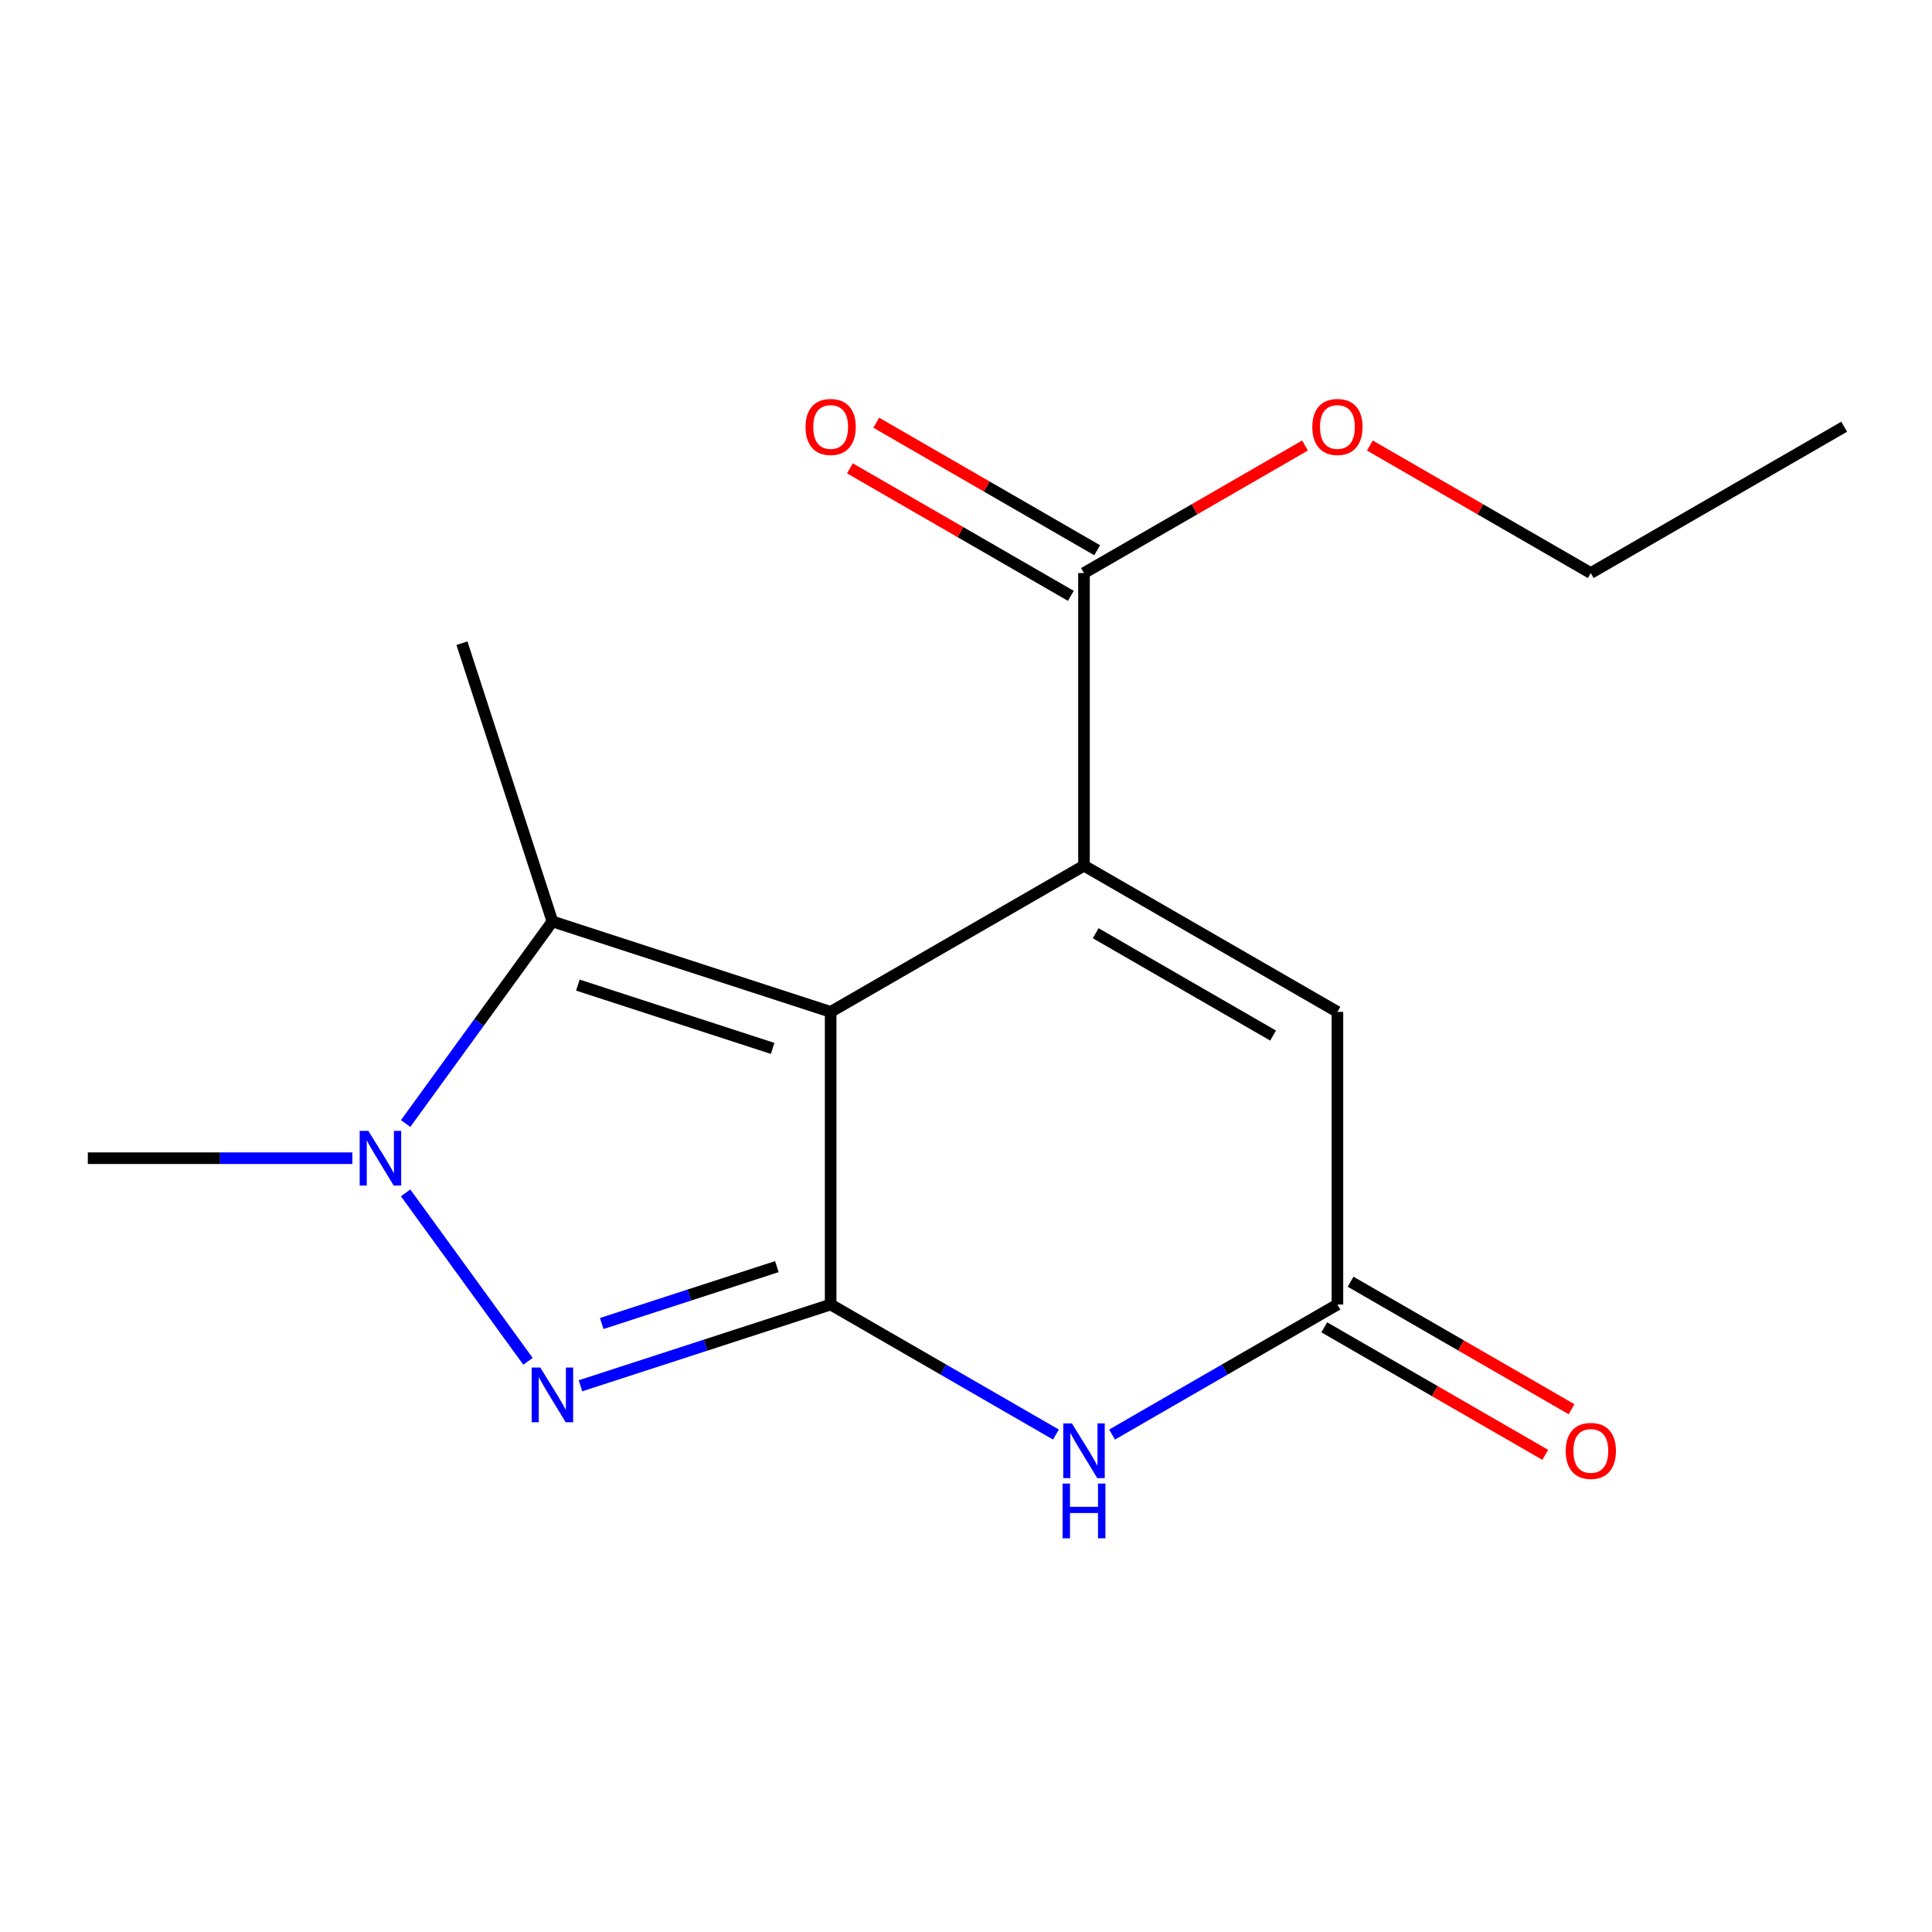 <?xml version='1.0' encoding='iso-8859-1'?>
<svg version='1.1' baseProfile='full'
              xmlns='http://www.w3.org/2000/svg'
                      xmlns:rdkit='http://www.rdkit.org/xml'
                      xmlns:xlink='http://www.w3.org/1999/xlink'
                  xml:space='preserve'
width='1000px' height='1000px' viewBox='0 0 1000 1000'>
<!-- END OF HEADER -->
<rect style='opacity:1.0;fill:#FFFFFF;stroke:none' width='1000' height='1000' x='0' y='0'> </rect>
<path class='bond-3' d='M 429.944,675.22 L 488.247,708.872' style='fill:none;fill-rule:evenodd;stroke:#000000;stroke-width:6px;stroke-linecap:butt;stroke-linejoin:miter;stroke-opacity:1' />
<path class='bond-3' d='M 488.247,708.872 L 546.55,742.525' style='fill:none;fill-rule:evenodd;stroke:#0000FF;stroke-width:6px;stroke-linecap:butt;stroke-linejoin:miter;stroke-opacity:1' />
<path class='bond-4' d='M 429.944,675.22 L 429.944,523.75' style='fill:none;fill-rule:evenodd;stroke:#000000;stroke-width:6px;stroke-linecap:butt;stroke-linejoin:miter;stroke-opacity:1' />
<path class='bond-6' d='M 429.944,675.22 L 365.197,696.25' style='fill:none;fill-rule:evenodd;stroke:#000000;stroke-width:6px;stroke-linecap:butt;stroke-linejoin:miter;stroke-opacity:1' />
<path class='bond-6' d='M 365.197,696.25 L 300.451,717.281' style='fill:none;fill-rule:evenodd;stroke:#0000FF;stroke-width:6px;stroke-linecap:butt;stroke-linejoin:miter;stroke-opacity:1' />
<path class='bond-6' d='M 402.099,655.603 L 356.776,670.325' style='fill:none;fill-rule:evenodd;stroke:#000000;stroke-width:6px;stroke-linecap:butt;stroke-linejoin:miter;stroke-opacity:1' />
<path class='bond-6' d='M 356.776,670.325 L 311.454,685.046' style='fill:none;fill-rule:evenodd;stroke:#0000FF;stroke-width:6px;stroke-linecap:butt;stroke-linejoin:miter;stroke-opacity:1' />
<path class='bond-16' d='M 45.455,599.485 L 113.919,599.485' style='fill:none;fill-rule:evenodd;stroke:#000000;stroke-width:6px;stroke-linecap:butt;stroke-linejoin:miter;stroke-opacity:1' />
<path class='bond-16' d='M 113.919,599.485 L 182.383,599.485' style='fill:none;fill-rule:evenodd;stroke:#0000FF;stroke-width:6px;stroke-linecap:butt;stroke-linejoin:miter;stroke-opacity:1' />
<path class='bond-0' d='M 429.944,523.75 L 561.076,448.076' style='fill:none;fill-rule:evenodd;stroke:#000000;stroke-width:6px;stroke-linecap:butt;stroke-linejoin:miter;stroke-opacity:1' />
<path class='bond-8' d='M 429.944,523.75 L 285.925,476.94' style='fill:none;fill-rule:evenodd;stroke:#000000;stroke-width:6px;stroke-linecap:butt;stroke-linejoin:miter;stroke-opacity:1' />
<path class='bond-8' d='M 399.915,542.653 L 299.102,509.886' style='fill:none;fill-rule:evenodd;stroke:#000000;stroke-width:6px;stroke-linecap:butt;stroke-linejoin:miter;stroke-opacity:1' />
<path class='bond-7' d='M 285.925,476.94 L 247.935,529.239' style='fill:none;fill-rule:evenodd;stroke:#000000;stroke-width:6px;stroke-linecap:butt;stroke-linejoin:miter;stroke-opacity:1' />
<path class='bond-7' d='M 247.935,529.239 L 209.945,581.538' style='fill:none;fill-rule:evenodd;stroke:#0000FF;stroke-width:6px;stroke-linecap:butt;stroke-linejoin:miter;stroke-opacity:1' />
<path class='bond-17' d='M 285.925,476.94 L 239.1,332.921' style='fill:none;fill-rule:evenodd;stroke:#000000;stroke-width:6px;stroke-linecap:butt;stroke-linejoin:miter;stroke-opacity:1' />
<path class='bond-2' d='M 692.252,675.22 L 633.927,708.873' style='fill:none;fill-rule:evenodd;stroke:#000000;stroke-width:6px;stroke-linecap:butt;stroke-linejoin:miter;stroke-opacity:1' />
<path class='bond-2' d='M 633.927,708.873 L 575.602,742.527' style='fill:none;fill-rule:evenodd;stroke:#0000FF;stroke-width:6px;stroke-linecap:butt;stroke-linejoin:miter;stroke-opacity:1' />
<path class='bond-5' d='M 692.252,675.22 L 692.252,523.75' style='fill:none;fill-rule:evenodd;stroke:#000000;stroke-width:6px;stroke-linecap:butt;stroke-linejoin:miter;stroke-opacity:1' />
<path class='bond-10' d='M 685.44,687.025 L 742.628,720.026' style='fill:none;fill-rule:evenodd;stroke:#000000;stroke-width:6px;stroke-linecap:butt;stroke-linejoin:miter;stroke-opacity:1' />
<path class='bond-10' d='M 742.628,720.026 L 799.816,753.027' style='fill:none;fill-rule:evenodd;stroke:#FF0000;stroke-width:6px;stroke-linecap:butt;stroke-linejoin:miter;stroke-opacity:1' />
<path class='bond-10' d='M 699.065,663.415 L 756.253,696.416' style='fill:none;fill-rule:evenodd;stroke:#000000;stroke-width:6px;stroke-linecap:butt;stroke-linejoin:miter;stroke-opacity:1' />
<path class='bond-10' d='M 756.253,696.416 L 813.44,729.417' style='fill:none;fill-rule:evenodd;stroke:#FF0000;stroke-width:6px;stroke-linecap:butt;stroke-linejoin:miter;stroke-opacity:1' />
<path class='bond-1' d='M 561.076,448.076 L 692.252,523.75' style='fill:none;fill-rule:evenodd;stroke:#000000;stroke-width:6px;stroke-linecap:butt;stroke-linejoin:miter;stroke-opacity:1' />
<path class='bond-1' d='M 567.131,483.039 L 658.954,536.011' style='fill:none;fill-rule:evenodd;stroke:#000000;stroke-width:6px;stroke-linecap:butt;stroke-linejoin:miter;stroke-opacity:1' />
<path class='bond-15' d='M 561.076,448.076 L 561.076,296.606' style='fill:none;fill-rule:evenodd;stroke:#000000;stroke-width:6px;stroke-linecap:butt;stroke-linejoin:miter;stroke-opacity:1' />
<path class='bond-14' d='M 954.545,220.871 L 823.369,296.606' style='fill:none;fill-rule:evenodd;stroke:#000000;stroke-width:6px;stroke-linecap:butt;stroke-linejoin:miter;stroke-opacity:1' />
<path class='bond-12' d='M 561.076,296.606 L 618.271,263.604' style='fill:none;fill-rule:evenodd;stroke:#000000;stroke-width:6px;stroke-linecap:butt;stroke-linejoin:miter;stroke-opacity:1' />
<path class='bond-12' d='M 618.271,263.604 L 675.466,230.602' style='fill:none;fill-rule:evenodd;stroke:#FF0000;stroke-width:6px;stroke-linecap:butt;stroke-linejoin:miter;stroke-opacity:1' />
<path class='bond-13' d='M 567.889,284.802 L 510.716,251.801' style='fill:none;fill-rule:evenodd;stroke:#000000;stroke-width:6px;stroke-linecap:butt;stroke-linejoin:miter;stroke-opacity:1' />
<path class='bond-13' d='M 510.716,251.801 L 453.543,218.801' style='fill:none;fill-rule:evenodd;stroke:#FF0000;stroke-width:6px;stroke-linecap:butt;stroke-linejoin:miter;stroke-opacity:1' />
<path class='bond-13' d='M 554.262,308.41 L 497.089,275.41' style='fill:none;fill-rule:evenodd;stroke:#000000;stroke-width:6px;stroke-linecap:butt;stroke-linejoin:miter;stroke-opacity:1' />
<path class='bond-13' d='M 497.089,275.41 L 439.916,242.409' style='fill:none;fill-rule:evenodd;stroke:#FF0000;stroke-width:6px;stroke-linecap:butt;stroke-linejoin:miter;stroke-opacity:1' />
<path class='bond-11' d='M 823.369,296.606 L 766.203,263.606' style='fill:none;fill-rule:evenodd;stroke:#000000;stroke-width:6px;stroke-linecap:butt;stroke-linejoin:miter;stroke-opacity:1' />
<path class='bond-11' d='M 766.203,263.606 L 709.037,230.606' style='fill:none;fill-rule:evenodd;stroke:#FF0000;stroke-width:6px;stroke-linecap:butt;stroke-linejoin:miter;stroke-opacity:1' />
<path class='bond-9' d='M 209.948,617.431 L 273.289,704.608' style='fill:none;fill-rule:evenodd;stroke:#0000FF;stroke-width:6px;stroke-linecap:butt;stroke-linejoin:miter;stroke-opacity:1' />
<path  class='atom-11' d='M 679.252 220.996
Q 679.252 214.196, 682.612 210.396
Q 685.972 206.596, 692.252 206.596
Q 698.532 206.596, 701.892 210.396
Q 705.252 214.196, 705.252 220.996
Q 705.252 227.876, 701.852 231.796
Q 698.452 235.676, 692.252 235.676
Q 686.012 235.676, 682.612 231.796
Q 679.252 227.916, 679.252 220.996
M 692.252 232.476
Q 696.572 232.476, 698.892 229.596
Q 701.252 226.676, 701.252 220.996
Q 701.252 215.436, 698.892 212.636
Q 696.572 209.796, 692.252 209.796
Q 687.932 209.796, 685.572 212.596
Q 683.252 215.396, 683.252 220.996
Q 683.252 226.716, 685.572 229.596
Q 687.932 232.476, 692.252 232.476
' fill='#FF0000'/>
<path  class='atom-12' d='M 810.414 750.989
Q 810.414 744.189, 813.774 740.389
Q 817.134 736.589, 823.414 736.589
Q 829.694 736.589, 833.054 740.389
Q 836.414 744.189, 836.414 750.989
Q 836.414 757.869, 833.014 761.789
Q 829.614 765.669, 823.414 765.669
Q 817.174 765.669, 813.774 761.789
Q 810.414 757.909, 810.414 750.989
M 823.414 762.469
Q 827.734 762.469, 830.054 759.589
Q 832.414 756.669, 832.414 750.989
Q 832.414 745.429, 830.054 742.629
Q 827.734 739.789, 823.414 739.789
Q 819.094 739.789, 816.734 742.589
Q 814.414 745.389, 814.414 750.989
Q 814.414 756.709, 816.734 759.589
Q 819.094 762.469, 823.414 762.469
' fill='#FF0000'/>
<path  class='atom-13' d='M 554.816 736.749
L 564.096 751.749
Q 565.016 753.229, 566.496 755.909
Q 567.976 758.589, 568.056 758.749
L 568.056 736.749
L 571.816 736.749
L 571.816 765.069
L 567.936 765.069
L 557.976 748.669
Q 556.816 746.749, 555.576 744.549
Q 554.376 742.349, 554.016 741.669
L 554.016 765.069
L 550.336 765.069
L 550.336 736.749
L 554.816 736.749
' fill='#0000FF'/>
<path  class='atom-13' d='M 549.996 767.901
L 553.836 767.901
L 553.836 779.941
L 568.316 779.941
L 568.316 767.901
L 572.156 767.901
L 572.156 796.221
L 568.316 796.221
L 568.316 783.141
L 553.836 783.141
L 553.836 796.221
L 549.996 796.221
L 549.996 767.901
' fill='#0000FF'/>
<path  class='atom-14' d='M 190.649 585.325
L 199.929 600.325
Q 200.849 601.805, 202.329 604.485
Q 203.809 607.165, 203.889 607.325
L 203.889 585.325
L 207.649 585.325
L 207.649 613.645
L 203.769 613.645
L 193.809 597.245
Q 192.649 595.325, 191.409 593.125
Q 190.209 590.925, 189.849 590.245
L 189.849 613.645
L 186.169 613.645
L 186.169 585.325
L 190.649 585.325
' fill='#0000FF'/>
<path  class='atom-15' d='M 279.665 707.839
L 288.945 722.839
Q 289.865 724.319, 291.345 726.999
Q 292.825 729.679, 292.905 729.839
L 292.905 707.839
L 296.665 707.839
L 296.665 736.159
L 292.785 736.159
L 282.825 719.759
Q 281.665 717.839, 280.425 715.639
Q 279.225 713.439, 278.865 712.759
L 278.865 736.159
L 275.185 736.159
L 275.185 707.839
L 279.665 707.839
' fill='#0000FF'/>
<path  class='atom-16' d='M 416.944 220.996
Q 416.944 214.196, 420.304 210.396
Q 423.664 206.596, 429.944 206.596
Q 436.224 206.596, 439.584 210.396
Q 442.944 214.196, 442.944 220.996
Q 442.944 227.876, 439.544 231.796
Q 436.144 235.676, 429.944 235.676
Q 423.704 235.676, 420.304 231.796
Q 416.944 227.916, 416.944 220.996
M 429.944 232.476
Q 434.264 232.476, 436.584 229.596
Q 438.944 226.676, 438.944 220.996
Q 438.944 215.436, 436.584 212.636
Q 434.264 209.796, 429.944 209.796
Q 425.624 209.796, 423.264 212.596
Q 420.944 215.396, 420.944 220.996
Q 420.944 226.716, 423.264 229.596
Q 425.624 232.476, 429.944 232.476
' fill='#FF0000'/>
</svg>
